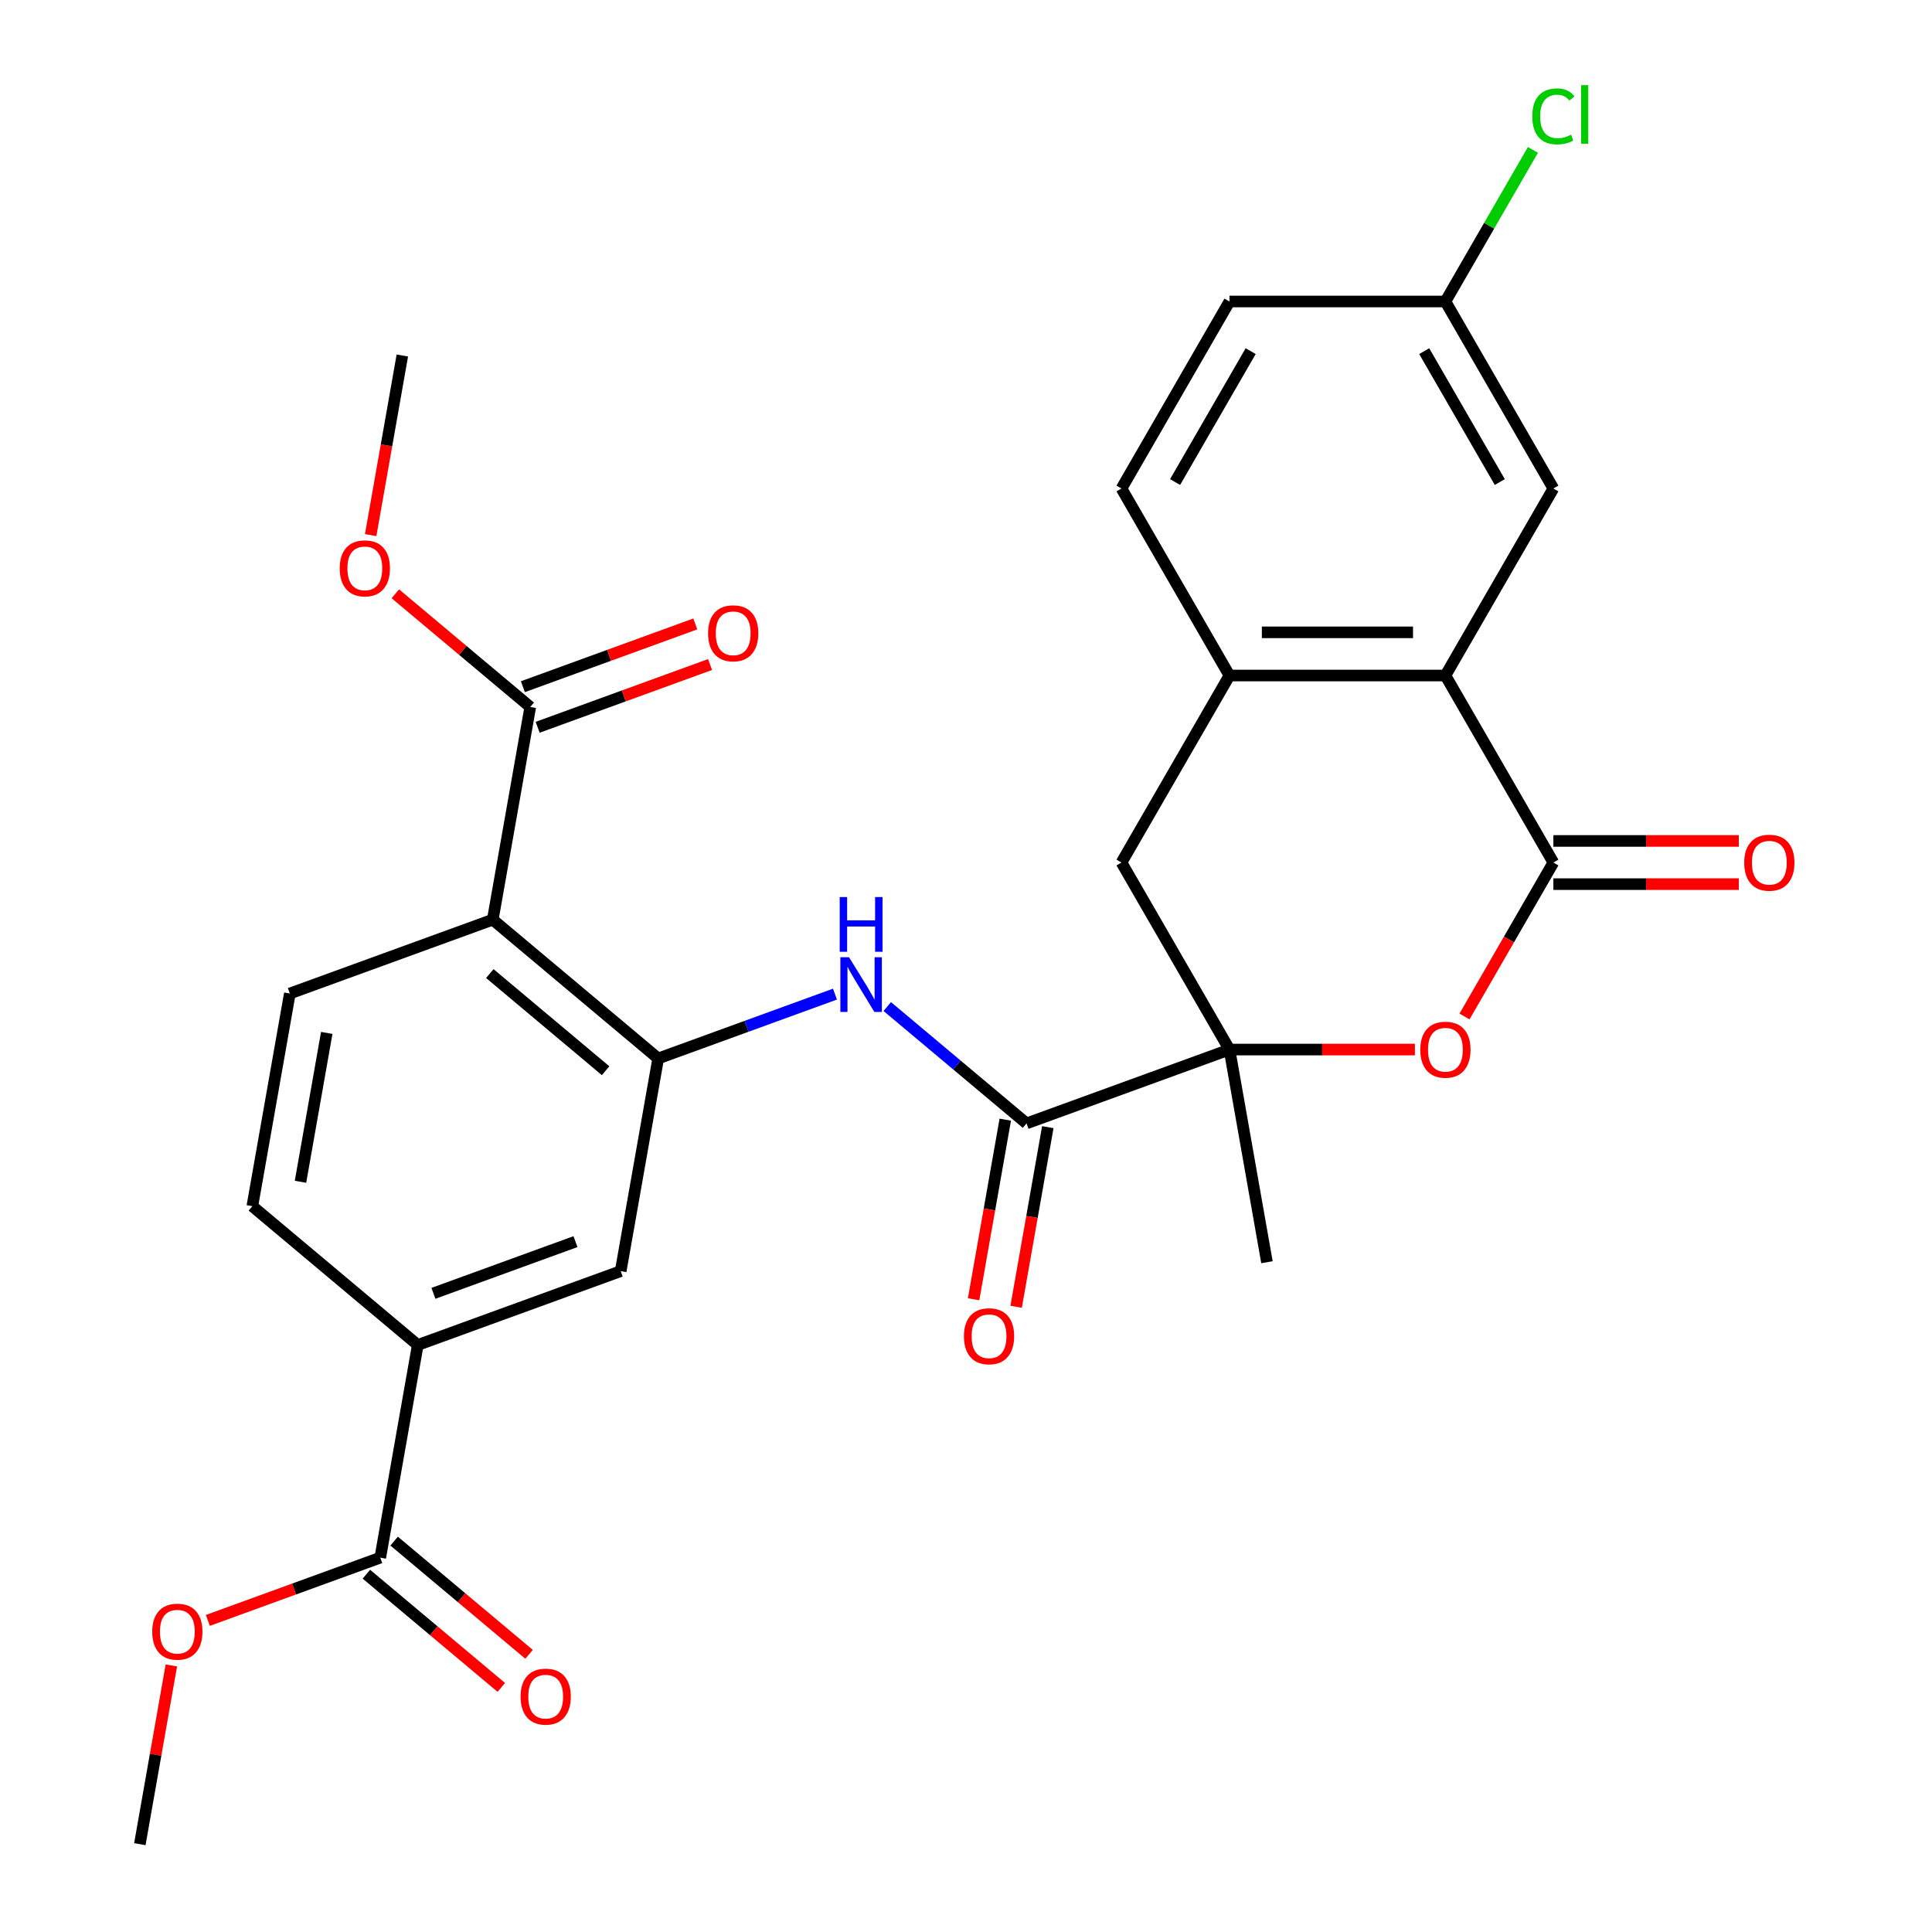<?xml version='1.0' encoding='iso-8859-1'?>
<svg version='1.1' baseProfile='full'
              xmlns='http://www.w3.org/2000/svg'
                      xmlns:rdkit='http://www.rdkit.org/xml'
                      xmlns:xlink='http://www.w3.org/1999/xlink'
                  xml:space='preserve'
width='1000px' height='1000px' viewBox='0 0 1000 1000'>
<!-- END OF HEADER -->
<rect style='opacity:1.0;fill:#FFFFFF;stroke:none' width='1000' height='1000' x='0' y='0'> </rect>
<path class='bond-1' d='M 804.029,446.449 L 781.026,486.291' style='fill:none;fill-rule:evenodd;stroke:#000000;stroke-width:6px;stroke-linecap:butt;stroke-linejoin:miter;stroke-opacity:1' />
<path class='bond-1' d='M 781.026,486.291 L 758.023,526.134' style='fill:none;fill-rule:evenodd;stroke:#FF0000;stroke-width:6px;stroke-linecap:butt;stroke-linejoin:miter;stroke-opacity:1' />
<path class='bond-5' d='M 804.029,446.449 L 748.142,349.649' style='fill:none;fill-rule:evenodd;stroke:#000000;stroke-width:6px;stroke-linecap:butt;stroke-linejoin:miter;stroke-opacity:1' />
<path class='bond-14' d='M 804.029,457.626 L 852.019,457.626' style='fill:none;fill-rule:evenodd;stroke:#000000;stroke-width:6px;stroke-linecap:butt;stroke-linejoin:miter;stroke-opacity:1' />
<path class='bond-14' d='M 852.019,457.626 L 900.009,457.626' style='fill:none;fill-rule:evenodd;stroke:#FF0000;stroke-width:6px;stroke-linecap:butt;stroke-linejoin:miter;stroke-opacity:1' />
<path class='bond-14' d='M 804.029,435.271 L 852.019,435.271' style='fill:none;fill-rule:evenodd;stroke:#000000;stroke-width:6px;stroke-linecap:butt;stroke-linejoin:miter;stroke-opacity:1' />
<path class='bond-14' d='M 852.019,435.271 L 900.009,435.271' style='fill:none;fill-rule:evenodd;stroke:#FF0000;stroke-width:6px;stroke-linecap:butt;stroke-linejoin:miter;stroke-opacity:1' />
<path class='bond-0' d='M 636.367,543.248 L 684.357,543.248' style='fill:none;fill-rule:evenodd;stroke:#000000;stroke-width:6px;stroke-linecap:butt;stroke-linejoin:miter;stroke-opacity:1' />
<path class='bond-0' d='M 684.357,543.248 L 732.347,543.248' style='fill:none;fill-rule:evenodd;stroke:#FF0000;stroke-width:6px;stroke-linecap:butt;stroke-linejoin:miter;stroke-opacity:1' />
<path class='bond-4' d='M 636.367,543.248 L 531.334,581.477' style='fill:none;fill-rule:evenodd;stroke:#000000;stroke-width:6px;stroke-linecap:butt;stroke-linejoin:miter;stroke-opacity:1' />
<path class='bond-26' d='M 636.367,543.248 L 655.777,653.324' style='fill:none;fill-rule:evenodd;stroke:#000000;stroke-width:6px;stroke-linecap:butt;stroke-linejoin:miter;stroke-opacity:1' />
<path class='bond-29' d='M 636.367,543.248 L 580.48,446.449' style='fill:none;fill-rule:evenodd;stroke:#000000;stroke-width:6px;stroke-linecap:butt;stroke-linejoin:miter;stroke-opacity:1' />
<path class='bond-2' d='M 255.053,476.012 L 340.677,547.859' style='fill:none;fill-rule:evenodd;stroke:#000000;stroke-width:6px;stroke-linecap:butt;stroke-linejoin:miter;stroke-opacity:1' />
<path class='bond-2' d='M 253.527,503.914 L 313.464,554.207' style='fill:none;fill-rule:evenodd;stroke:#000000;stroke-width:6px;stroke-linecap:butt;stroke-linejoin:miter;stroke-opacity:1' />
<path class='bond-8' d='M 255.053,476.012 L 274.462,365.936' style='fill:none;fill-rule:evenodd;stroke:#000000;stroke-width:6px;stroke-linecap:butt;stroke-linejoin:miter;stroke-opacity:1' />
<path class='bond-13' d='M 255.053,476.012 L 150.019,514.241' style='fill:none;fill-rule:evenodd;stroke:#000000;stroke-width:6px;stroke-linecap:butt;stroke-linejoin:miter;stroke-opacity:1' />
<path class='bond-3' d='M 340.677,547.859 L 386.426,531.208' style='fill:none;fill-rule:evenodd;stroke:#000000;stroke-width:6px;stroke-linecap:butt;stroke-linejoin:miter;stroke-opacity:1' />
<path class='bond-3' d='M 386.426,531.208 L 432.176,514.556' style='fill:none;fill-rule:evenodd;stroke:#0000FF;stroke-width:6px;stroke-linecap:butt;stroke-linejoin:miter;stroke-opacity:1' />
<path class='bond-12' d='M 340.677,547.859 L 321.267,657.935' style='fill:none;fill-rule:evenodd;stroke:#000000;stroke-width:6px;stroke-linecap:butt;stroke-linejoin:miter;stroke-opacity:1' />
<path class='bond-6' d='M 531.334,581.477 L 495.289,551.232' style='fill:none;fill-rule:evenodd;stroke:#000000;stroke-width:6px;stroke-linecap:butt;stroke-linejoin:miter;stroke-opacity:1' />
<path class='bond-6' d='M 495.289,551.232 L 459.244,520.987' style='fill:none;fill-rule:evenodd;stroke:#0000FF;stroke-width:6px;stroke-linecap:butt;stroke-linejoin:miter;stroke-opacity:1' />
<path class='bond-16' d='M 520.326,579.536 L 512.131,626.017' style='fill:none;fill-rule:evenodd;stroke:#000000;stroke-width:6px;stroke-linecap:butt;stroke-linejoin:miter;stroke-opacity:1' />
<path class='bond-16' d='M 512.131,626.017 L 503.935,672.498' style='fill:none;fill-rule:evenodd;stroke:#FF0000;stroke-width:6px;stroke-linecap:butt;stroke-linejoin:miter;stroke-opacity:1' />
<path class='bond-16' d='M 542.342,583.418 L 534.146,629.899' style='fill:none;fill-rule:evenodd;stroke:#000000;stroke-width:6px;stroke-linecap:butt;stroke-linejoin:miter;stroke-opacity:1' />
<path class='bond-16' d='M 534.146,629.899 L 525.95,676.38' style='fill:none;fill-rule:evenodd;stroke:#FF0000;stroke-width:6px;stroke-linecap:butt;stroke-linejoin:miter;stroke-opacity:1' />
<path class='bond-7' d='M 748.142,349.649 L 636.367,349.649' style='fill:none;fill-rule:evenodd;stroke:#000000;stroke-width:6px;stroke-linecap:butt;stroke-linejoin:miter;stroke-opacity:1' />
<path class='bond-7' d='M 731.375,327.295 L 653.134,327.295' style='fill:none;fill-rule:evenodd;stroke:#000000;stroke-width:6px;stroke-linecap:butt;stroke-linejoin:miter;stroke-opacity:1' />
<path class='bond-15' d='M 748.142,349.649 L 804.029,252.85' style='fill:none;fill-rule:evenodd;stroke:#000000;stroke-width:6px;stroke-linecap:butt;stroke-linejoin:miter;stroke-opacity:1' />
<path class='bond-9' d='M 636.367,349.649 L 580.48,446.449' style='fill:none;fill-rule:evenodd;stroke:#000000;stroke-width:6px;stroke-linecap:butt;stroke-linejoin:miter;stroke-opacity:1' />
<path class='bond-20' d='M 636.367,349.649 L 580.48,252.85' style='fill:none;fill-rule:evenodd;stroke:#000000;stroke-width:6px;stroke-linecap:butt;stroke-linejoin:miter;stroke-opacity:1' />
<path class='bond-18' d='M 278.285,376.439 L 322.904,360.199' style='fill:none;fill-rule:evenodd;stroke:#000000;stroke-width:6px;stroke-linecap:butt;stroke-linejoin:miter;stroke-opacity:1' />
<path class='bond-18' d='M 322.904,360.199 L 367.524,343.959' style='fill:none;fill-rule:evenodd;stroke:#FF0000;stroke-width:6px;stroke-linecap:butt;stroke-linejoin:miter;stroke-opacity:1' />
<path class='bond-18' d='M 270.639,355.432 L 315.259,339.192' style='fill:none;fill-rule:evenodd;stroke:#000000;stroke-width:6px;stroke-linecap:butt;stroke-linejoin:miter;stroke-opacity:1' />
<path class='bond-18' d='M 315.259,339.192 L 359.878,322.952' style='fill:none;fill-rule:evenodd;stroke:#FF0000;stroke-width:6px;stroke-linecap:butt;stroke-linejoin:miter;stroke-opacity:1' />
<path class='bond-22' d='M 274.462,365.936 L 239.547,336.639' style='fill:none;fill-rule:evenodd;stroke:#000000;stroke-width:6px;stroke-linecap:butt;stroke-linejoin:miter;stroke-opacity:1' />
<path class='bond-22' d='M 239.547,336.639 L 204.632,307.342' style='fill:none;fill-rule:evenodd;stroke:#FF0000;stroke-width:6px;stroke-linecap:butt;stroke-linejoin:miter;stroke-opacity:1' />
<path class='bond-10' d='M 196.824,806.24 L 216.234,696.164' style='fill:none;fill-rule:evenodd;stroke:#000000;stroke-width:6px;stroke-linecap:butt;stroke-linejoin:miter;stroke-opacity:1' />
<path class='bond-19' d='M 189.64,814.803 L 224.554,844.1' style='fill:none;fill-rule:evenodd;stroke:#000000;stroke-width:6px;stroke-linecap:butt;stroke-linejoin:miter;stroke-opacity:1' />
<path class='bond-19' d='M 224.554,844.1 L 259.469,873.397' style='fill:none;fill-rule:evenodd;stroke:#FF0000;stroke-width:6px;stroke-linecap:butt;stroke-linejoin:miter;stroke-opacity:1' />
<path class='bond-19' d='M 204.009,797.678 L 238.924,826.975' style='fill:none;fill-rule:evenodd;stroke:#000000;stroke-width:6px;stroke-linecap:butt;stroke-linejoin:miter;stroke-opacity:1' />
<path class='bond-19' d='M 238.924,826.975 L 273.839,856.272' style='fill:none;fill-rule:evenodd;stroke:#FF0000;stroke-width:6px;stroke-linecap:butt;stroke-linejoin:miter;stroke-opacity:1' />
<path class='bond-23' d='M 196.824,806.24 L 152.205,822.48' style='fill:none;fill-rule:evenodd;stroke:#000000;stroke-width:6px;stroke-linecap:butt;stroke-linejoin:miter;stroke-opacity:1' />
<path class='bond-23' d='M 152.205,822.48 L 107.585,838.721' style='fill:none;fill-rule:evenodd;stroke:#FF0000;stroke-width:6px;stroke-linecap:butt;stroke-linejoin:miter;stroke-opacity:1' />
<path class='bond-11' d='M 216.234,696.164 L 321.267,657.935' style='fill:none;fill-rule:evenodd;stroke:#000000;stroke-width:6px;stroke-linecap:butt;stroke-linejoin:miter;stroke-opacity:1' />
<path class='bond-11' d='M 224.343,669.423 L 297.866,642.663' style='fill:none;fill-rule:evenodd;stroke:#000000;stroke-width:6px;stroke-linecap:butt;stroke-linejoin:miter;stroke-opacity:1' />
<path class='bond-17' d='M 216.234,696.164 L 130.61,624.317' style='fill:none;fill-rule:evenodd;stroke:#000000;stroke-width:6px;stroke-linecap:butt;stroke-linejoin:miter;stroke-opacity:1' />
<path class='bond-31' d='M 150.019,514.241 L 130.61,624.317' style='fill:none;fill-rule:evenodd;stroke:#000000;stroke-width:6px;stroke-linecap:butt;stroke-linejoin:miter;stroke-opacity:1' />
<path class='bond-31' d='M 169.123,534.634 L 155.536,611.688' style='fill:none;fill-rule:evenodd;stroke:#000000;stroke-width:6px;stroke-linecap:butt;stroke-linejoin:miter;stroke-opacity:1' />
<path class='bond-21' d='M 804.029,252.85 L 748.142,156.051' style='fill:none;fill-rule:evenodd;stroke:#000000;stroke-width:6px;stroke-linecap:butt;stroke-linejoin:miter;stroke-opacity:1' />
<path class='bond-21' d='M 776.286,249.508 L 737.165,181.748' style='fill:none;fill-rule:evenodd;stroke:#000000;stroke-width:6px;stroke-linecap:butt;stroke-linejoin:miter;stroke-opacity:1' />
<path class='bond-30' d='M 580.48,252.85 L 636.367,156.051' style='fill:none;fill-rule:evenodd;stroke:#000000;stroke-width:6px;stroke-linecap:butt;stroke-linejoin:miter;stroke-opacity:1' />
<path class='bond-30' d='M 608.223,249.508 L 647.344,181.748' style='fill:none;fill-rule:evenodd;stroke:#000000;stroke-width:6px;stroke-linecap:butt;stroke-linejoin:miter;stroke-opacity:1' />
<path class='bond-24' d='M 748.142,156.051 L 636.367,156.051' style='fill:none;fill-rule:evenodd;stroke:#000000;stroke-width:6px;stroke-linecap:butt;stroke-linejoin:miter;stroke-opacity:1' />
<path class='bond-25' d='M 748.142,156.051 L 770.793,116.818' style='fill:none;fill-rule:evenodd;stroke:#000000;stroke-width:6px;stroke-linecap:butt;stroke-linejoin:miter;stroke-opacity:1' />
<path class='bond-25' d='M 770.793,116.818 L 793.443,77.586' style='fill:none;fill-rule:evenodd;stroke:#00CC00;stroke-width:6px;stroke-linecap:butt;stroke-linejoin:miter;stroke-opacity:1' />
<path class='bond-27' d='M 191.856,276.974 L 200.051,230.493' style='fill:none;fill-rule:evenodd;stroke:#FF0000;stroke-width:6px;stroke-linecap:butt;stroke-linejoin:miter;stroke-opacity:1' />
<path class='bond-27' d='M 200.051,230.493 L 208.247,184.013' style='fill:none;fill-rule:evenodd;stroke:#000000;stroke-width:6px;stroke-linecap:butt;stroke-linejoin:miter;stroke-opacity:1' />
<path class='bond-28' d='M 88.696,862.024 L 80.539,908.285' style='fill:none;fill-rule:evenodd;stroke:#FF0000;stroke-width:6px;stroke-linecap:butt;stroke-linejoin:miter;stroke-opacity:1' />
<path class='bond-28' d='M 80.539,908.285 L 72.382,954.545' style='fill:none;fill-rule:evenodd;stroke:#000000;stroke-width:6px;stroke-linecap:butt;stroke-linejoin:miter;stroke-opacity:1' />
<path  class='atom-2' d='M 735.142 543.328
Q 735.142 536.528, 738.502 532.728
Q 741.862 528.928, 748.142 528.928
Q 754.422 528.928, 757.782 532.728
Q 761.142 536.528, 761.142 543.328
Q 761.142 550.208, 757.742 554.128
Q 754.342 558.008, 748.142 558.008
Q 741.902 558.008, 738.502 554.128
Q 735.142 550.248, 735.142 543.328
M 748.142 554.808
Q 752.462 554.808, 754.782 551.928
Q 757.142 549.008, 757.142 543.328
Q 757.142 537.768, 754.782 534.968
Q 752.462 532.128, 748.142 532.128
Q 743.822 532.128, 741.462 534.928
Q 739.142 537.728, 739.142 543.328
Q 739.142 549.048, 741.462 551.928
Q 743.822 554.808, 748.142 554.808
' fill='#FF0000'/>
<path  class='atom-7' d='M 439.45 495.47
L 448.73 510.47
Q 449.65 511.95, 451.13 514.63
Q 452.61 517.31, 452.69 517.47
L 452.69 495.47
L 456.45 495.47
L 456.45 523.79
L 452.57 523.79
L 442.61 507.39
Q 441.45 505.47, 440.21 503.27
Q 439.01 501.07, 438.65 500.39
L 438.65 523.79
L 434.97 523.79
L 434.97 495.47
L 439.45 495.47
' fill='#0000FF'/>
<path  class='atom-7' d='M 434.63 464.318
L 438.47 464.318
L 438.47 476.358
L 452.95 476.358
L 452.95 464.318
L 456.79 464.318
L 456.79 492.638
L 452.95 492.638
L 452.95 479.558
L 438.47 479.558
L 438.47 492.638
L 434.63 492.638
L 434.63 464.318
' fill='#0000FF'/>
<path  class='atom-15' d='M 902.803 446.529
Q 902.803 439.729, 906.163 435.929
Q 909.523 432.129, 915.803 432.129
Q 922.083 432.129, 925.443 435.929
Q 928.803 439.729, 928.803 446.529
Q 928.803 453.409, 925.403 457.329
Q 922.003 461.209, 915.803 461.209
Q 909.563 461.209, 906.163 457.329
Q 902.803 453.449, 902.803 446.529
M 915.803 458.009
Q 920.123 458.009, 922.443 455.129
Q 924.803 452.209, 924.803 446.529
Q 924.803 440.969, 922.443 438.169
Q 920.123 435.329, 915.803 435.329
Q 911.483 435.329, 909.123 438.129
Q 906.803 440.929, 906.803 446.529
Q 906.803 452.249, 909.123 455.129
Q 911.483 458.009, 915.803 458.009
' fill='#FF0000'/>
<path  class='atom-17' d='M 498.925 691.633
Q 498.925 684.833, 502.285 681.033
Q 505.645 677.233, 511.925 677.233
Q 518.205 677.233, 521.565 681.033
Q 524.925 684.833, 524.925 691.633
Q 524.925 698.513, 521.525 702.433
Q 518.125 706.313, 511.925 706.313
Q 505.685 706.313, 502.285 702.433
Q 498.925 698.553, 498.925 691.633
M 511.925 703.113
Q 516.245 703.113, 518.565 700.233
Q 520.925 697.313, 520.925 691.633
Q 520.925 686.073, 518.565 683.273
Q 516.245 680.433, 511.925 680.433
Q 507.605 680.433, 505.245 683.233
Q 502.925 686.033, 502.925 691.633
Q 502.925 697.353, 505.245 700.233
Q 507.605 703.113, 511.925 703.113
' fill='#FF0000'/>
<path  class='atom-19' d='M 366.495 327.787
Q 366.495 320.987, 369.855 317.187
Q 373.215 313.387, 379.495 313.387
Q 385.775 313.387, 389.135 317.187
Q 392.495 320.987, 392.495 327.787
Q 392.495 334.667, 389.095 338.587
Q 385.695 342.467, 379.495 342.467
Q 373.255 342.467, 369.855 338.587
Q 366.495 334.707, 366.495 327.787
M 379.495 339.267
Q 383.815 339.267, 386.135 336.387
Q 388.495 333.467, 388.495 327.787
Q 388.495 322.227, 386.135 319.427
Q 383.815 316.587, 379.495 316.587
Q 375.175 316.587, 372.815 319.387
Q 370.495 322.187, 370.495 327.787
Q 370.495 333.507, 372.815 336.387
Q 375.175 339.267, 379.495 339.267
' fill='#FF0000'/>
<path  class='atom-20' d='M 269.448 878.167
Q 269.448 871.367, 272.808 867.567
Q 276.168 863.767, 282.448 863.767
Q 288.728 863.767, 292.088 867.567
Q 295.448 871.367, 295.448 878.167
Q 295.448 885.047, 292.048 888.967
Q 288.648 892.847, 282.448 892.847
Q 276.208 892.847, 272.808 888.967
Q 269.448 885.087, 269.448 878.167
M 282.448 889.647
Q 286.768 889.647, 289.088 886.767
Q 291.448 883.847, 291.448 878.167
Q 291.448 872.607, 289.088 869.807
Q 286.768 866.967, 282.448 866.967
Q 278.128 866.967, 275.768 869.767
Q 273.448 872.567, 273.448 878.167
Q 273.448 883.887, 275.768 886.767
Q 278.128 889.647, 282.448 889.647
' fill='#FF0000'/>
<path  class='atom-23' d='M 175.838 294.169
Q 175.838 287.369, 179.198 283.569
Q 182.558 279.769, 188.838 279.769
Q 195.118 279.769, 198.478 283.569
Q 201.838 287.369, 201.838 294.169
Q 201.838 301.049, 198.438 304.969
Q 195.038 308.849, 188.838 308.849
Q 182.598 308.849, 179.198 304.969
Q 175.838 301.089, 175.838 294.169
M 188.838 305.649
Q 193.158 305.649, 195.478 302.769
Q 197.838 299.849, 197.838 294.169
Q 197.838 288.609, 195.478 285.809
Q 193.158 282.969, 188.838 282.969
Q 184.518 282.969, 182.158 285.769
Q 179.838 288.569, 179.838 294.169
Q 179.838 299.889, 182.158 302.769
Q 184.518 305.649, 188.838 305.649
' fill='#FF0000'/>
<path  class='atom-24' d='M 78.791 844.549
Q 78.791 837.749, 82.151 833.949
Q 85.511 830.149, 91.791 830.149
Q 98.071 830.149, 101.431 833.949
Q 104.791 837.749, 104.791 844.549
Q 104.791 851.429, 101.391 855.349
Q 97.991 859.229, 91.791 859.229
Q 85.551 859.229, 82.151 855.349
Q 78.791 851.469, 78.791 844.549
M 91.791 856.029
Q 96.111 856.029, 98.431 853.149
Q 100.791 850.229, 100.791 844.549
Q 100.791 838.989, 98.431 836.189
Q 96.111 833.349, 91.791 833.349
Q 87.471 833.349, 85.111 836.149
Q 82.791 838.949, 82.791 844.549
Q 82.791 850.269, 85.111 853.149
Q 87.471 856.029, 91.791 856.029
' fill='#FF0000'/>
<path  class='atom-26' d='M 793.109 60.231
Q 793.109 53.191, 796.389 49.511
Q 799.709 45.791, 805.989 45.791
Q 811.829 45.791, 814.949 49.911
L 812.309 52.071
Q 810.029 49.071, 805.989 49.071
Q 801.709 49.071, 799.429 51.951
Q 797.189 54.791, 797.189 60.231
Q 797.189 65.831, 799.509 68.711
Q 801.869 71.591, 806.429 71.591
Q 809.549 71.591, 813.189 69.711
L 814.309 72.711
Q 812.829 73.671, 810.589 74.231
Q 808.349 74.791, 805.869 74.791
Q 799.709 74.791, 796.389 71.031
Q 793.109 67.271, 793.109 60.231
' fill='#00CC00'/>
<path  class='atom-26' d='M 818.389 44.071
L 822.069 44.071
L 822.069 74.431
L 818.389 74.431
L 818.389 44.071
' fill='#00CC00'/>
</svg>
